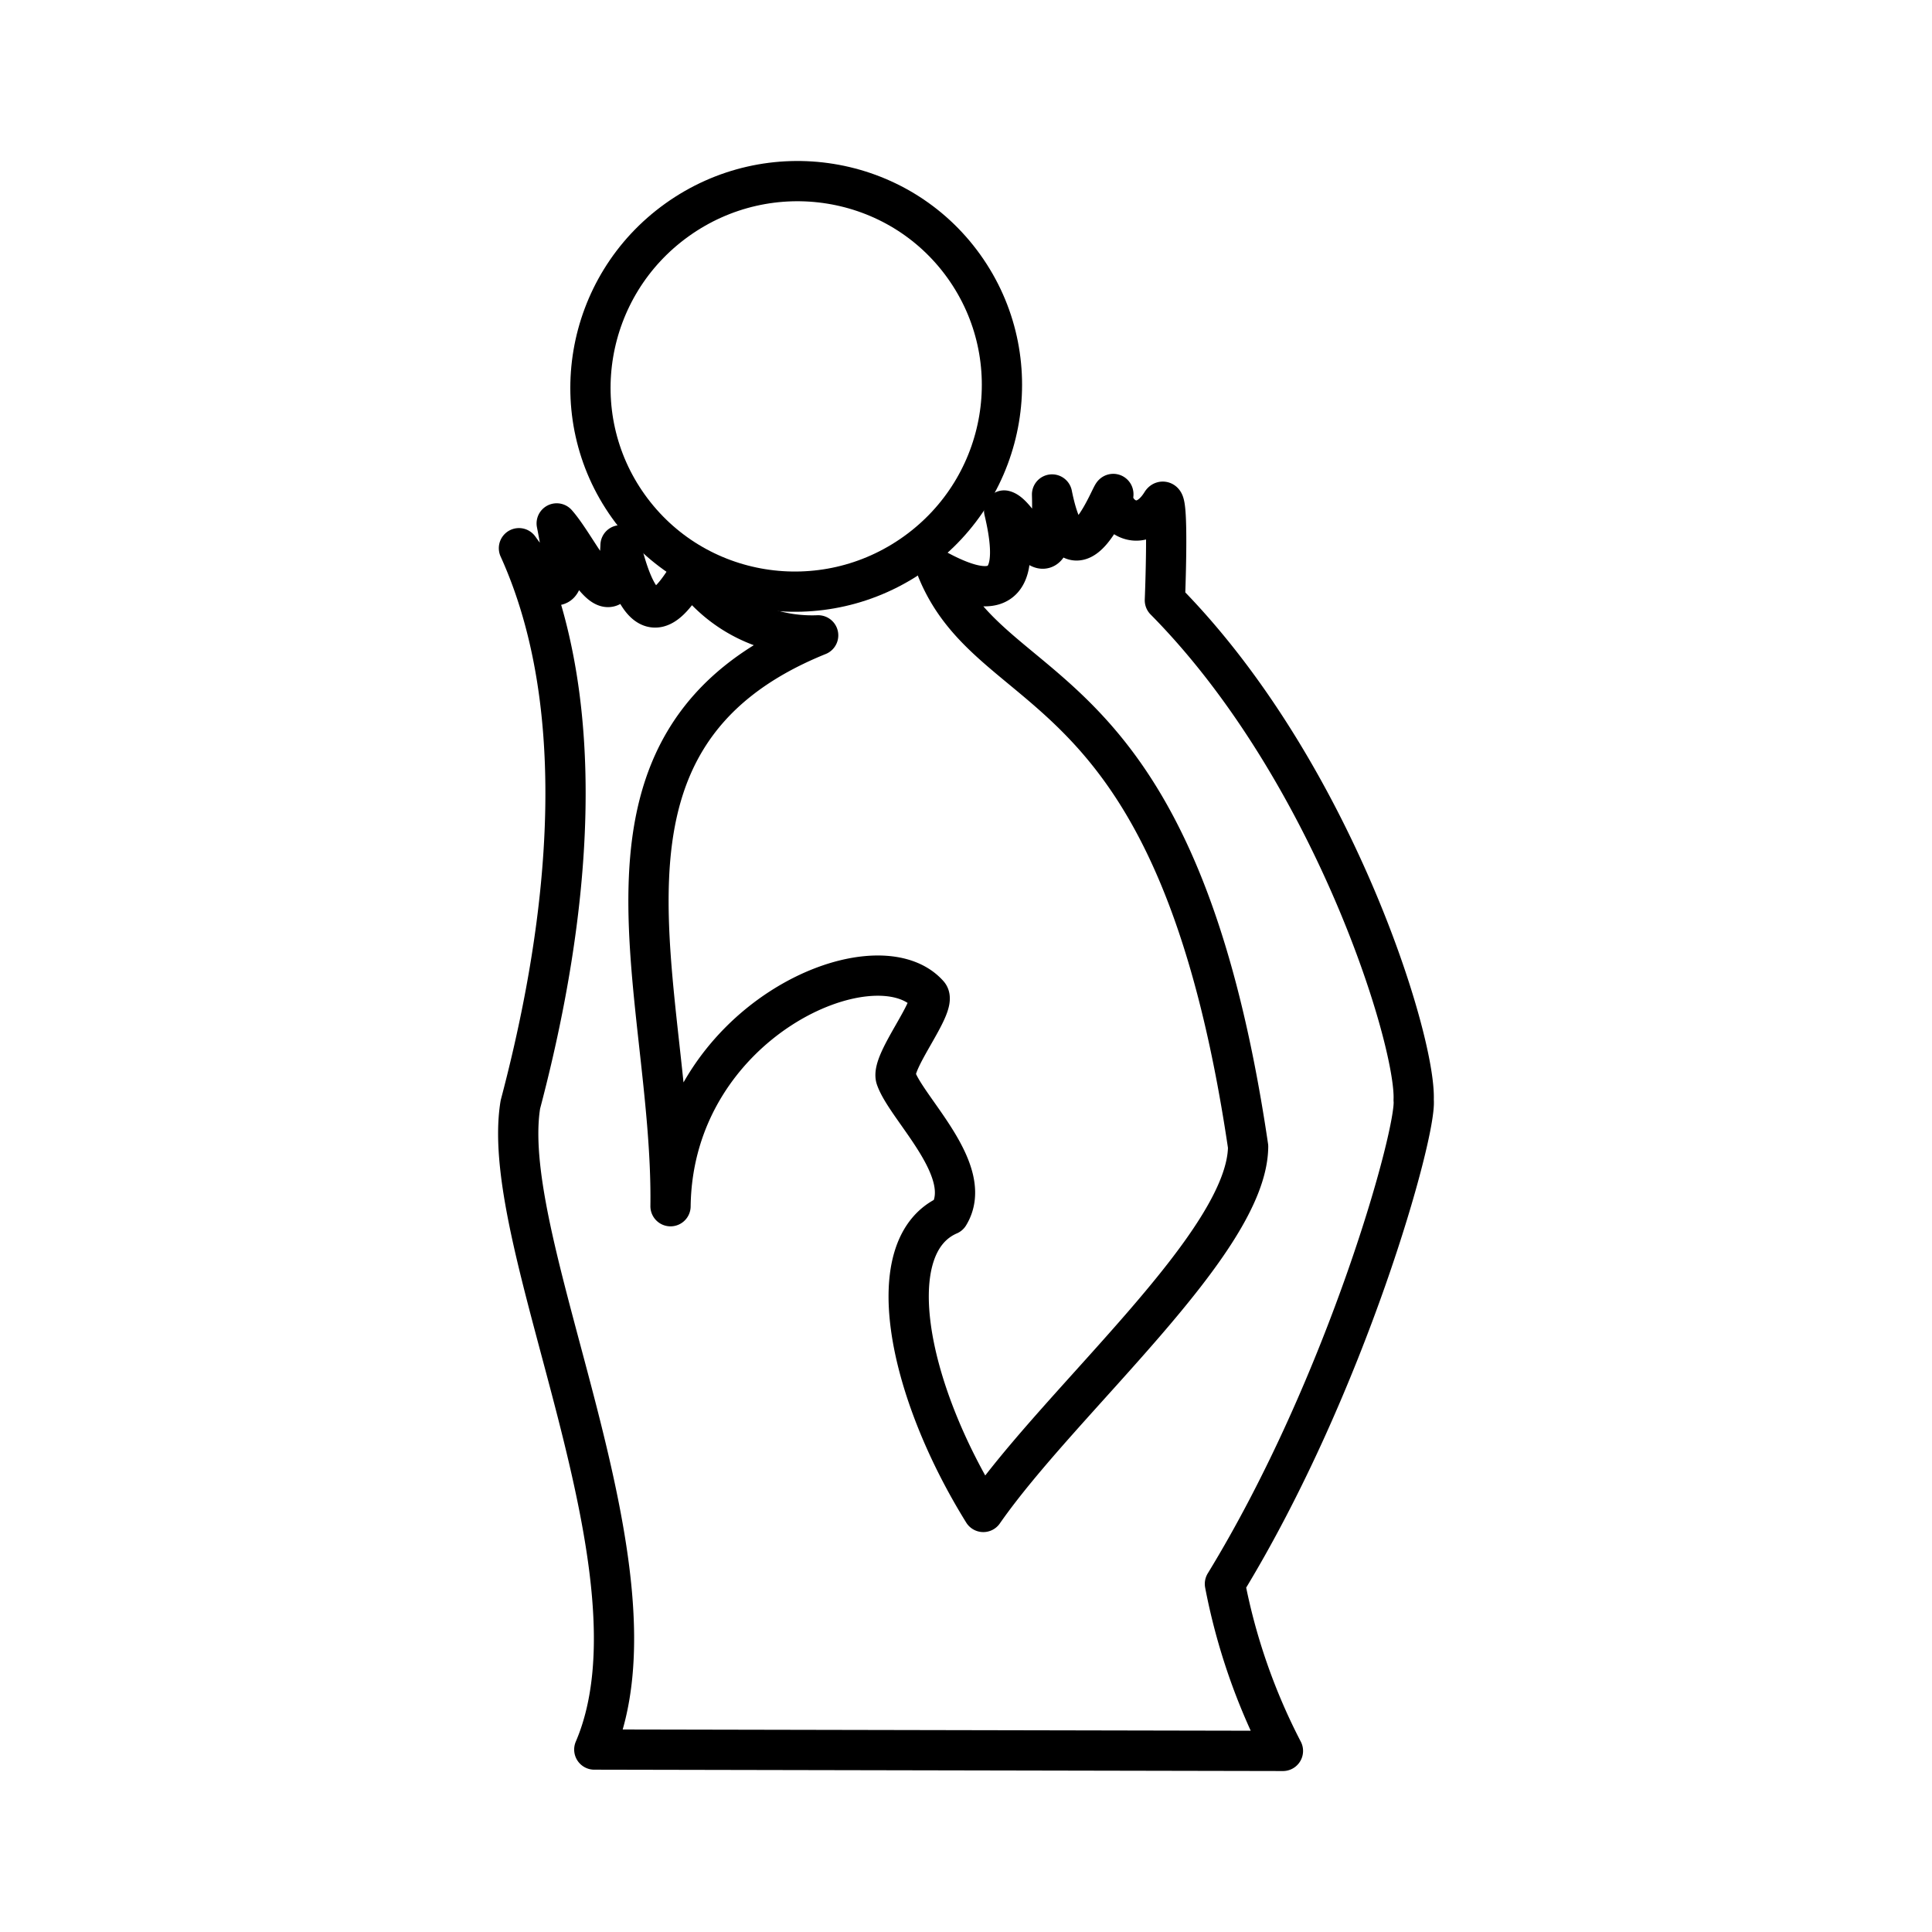 <?xml version="1.0" encoding="utf-8"?><!-- Скачано с сайта svg4.ru / Downloaded from svg4.ru -->
<svg width="800px" height="800px" viewBox="0 0 48 48" xmlns="http://www.w3.org/2000/svg"><defs><style>.a{fill:none;stroke:#000000;stroke-linecap:round;stroke-linejoin:round;}</style></defs><ellipse class="a" cx="19.781" cy="9.6" rx="5.124" ry="5.087" transform="translate(-1.891 13.309) rotate(-35.6)"/><path class="a" d="M14.765,43.467C16.673,39.021,12.35,30.95,12.929,27.441c.797-3.023,2.082-9.154-.036-13.821,1.112,1.557,1.264.996.938-.616.619.702,1.495,2.842,1.586.543.616,2.567,1.311,1.307,1.738.663a3.679,3.679,0,0,0,3.172,1.575c-6.391,2.585-3.596,8.763-3.668,14.183.058-4.591,5.087-6.757,6.409-5.258.232.264-.949,1.673-.807,2.078.275.775,1.977,2.31,1.314,3.396-1.72.746-1.079,4.262.855,7.38,1.955-2.806,6.561-6.695,6.579-9.078C29.234,16.459,24.697,17.596,23.285,14.16c1.716.93,2.06.181,1.662-1.477.438.101,1.264,2.317,1.191-.398.55,2.734,1.579-.348,1.521.018-.072.449.659,1.061,1.202.185.192-.301.08,2.426.08,2.426,4.171,4.215,6.246,10.946,6.181,12.416.083.771-1.651,7.054-4.689,12.021a15.231,15.231,0,0,0,1.441,4.15Z"/></svg>